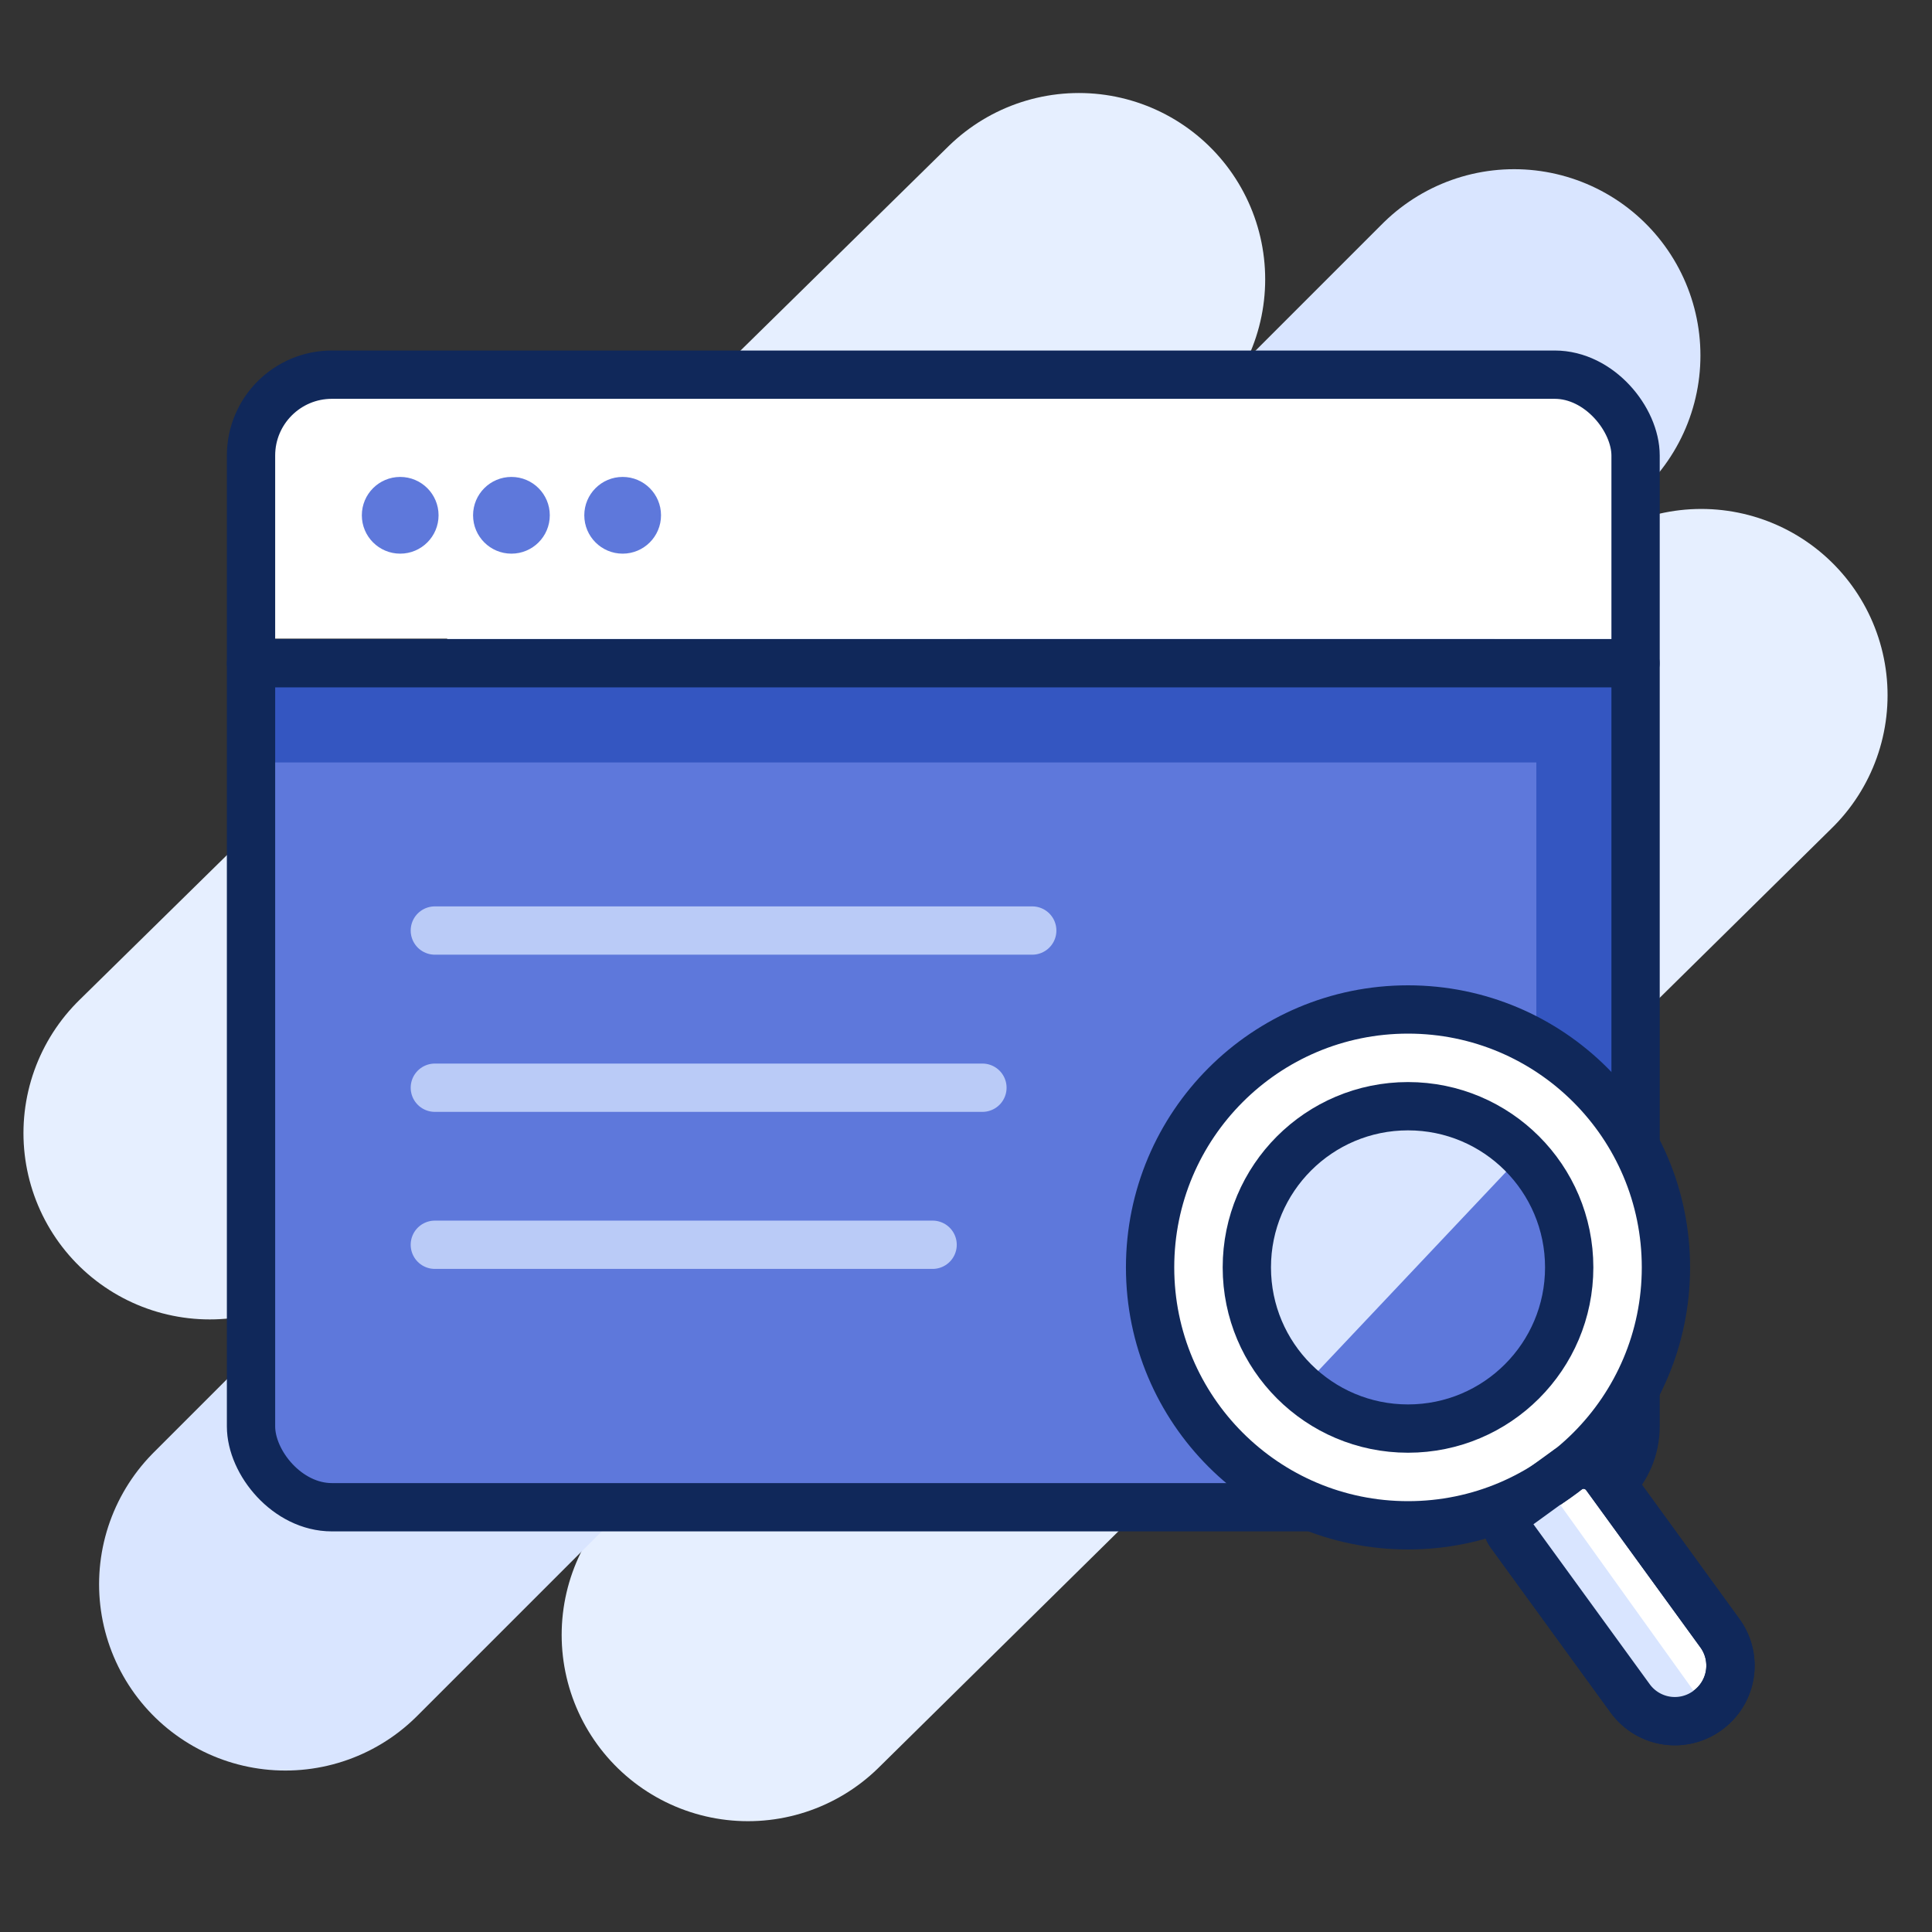 <svg xmlns="http://www.w3.org/2000/svg" viewBox="0 0 140 140"><rect x="0" y="0" width="140" height="140" fill="#333333" stroke="none"/><defs><style>.a,.b,.f,.g{fill:none;}.a{stroke:#e6efff;}.a,.b,.f,.g,.h{stroke-linecap:round;}.a,.b{stroke-miterlimit:10;stroke-width:27px;}.b{stroke:#d9e5ff;}.c{fill:#5e78db;}.d{fill:#3456c1;}.e,.h{fill:#fff;}.f,.h{stroke:#10285a;}.f,.g,.h{stroke-linejoin:round;stroke-width:3.5px;}.g{stroke:#bacbf7;}.i{fill:#d9e5ff;}</style></defs><title>solution-3</title><line class="a" x1="78.18" y1="20.24" x2="15.2" y2="82.11"/><line class="a" x1="123.28" y1="50.38" x2="54.2" y2="118.47"/><line class="b" x1="20.68" y1="114.8" x2="109.72" y2="25.76"/><path class="c" d="M18.19,50.22H118.51a0,0,0,0,1,0,0v55.52a4.31,4.31,0,0,1-4.31,4.31H22.5a4.31,4.31,0,0,1-4.31-4.31V50.22A0,0,0,0,1,18.19,50.22Z"/><rect class="d" x="18.19" y="47.31" width="100.33" height="7.94"/><rect class="d" x="111.33" y="48.06" width="7.19" height="58.28"/><path class="e" d="M18.19,27.56H118.51a0,0,0,0,1,0,0V42a4.31,4.31,0,0,1-4.31,4.31H22.5A4.31,4.31,0,0,1,18.19,42V27.56A0,0,0,0,1,18.19,27.56Z" transform="translate(136.7 73.84) rotate(180)"/><circle class="c" cx="29" cy="37.34" r="2.78"/><circle class="c" cx="37.06" cy="37.34" r="2.78"/><circle class="c" cx="45.12" cy="37.34" r="2.78"/><rect class="f" x="18.19" y="27.15" width="100.33" height="82.07" rx="5.86"/><line class="f" x1="18.19" y1="48.06" x2="118.51" y2="48.06"/><line class="g" x1="31.51" y1="67.43" x2="74.8" y2="67.43"/><line class="g" x1="31.51" y1="78.82" x2="71.19" y2="78.82"/><line class="g" x1="31.51" y1="90.2" x2="67.58" y2="90.2"/><path class="h" d="M123.74,123.94h0a4,4,0,0,1-5.62-.88l-8.68-11.94a1.31,1.31,0,0,1,.29-1.82l3.83-2.78a2,2,0,0,1,2.8.44l8.26,11.37A4,4,0,0,1,123.74,123.94Z"/><circle class="h" cx="102.03" cy="91.84" r="18.69"/><circle class="i" cx="102.03" cy="91.84" r="11.68"/><polygon class="c" points="94.65 100.26 109.85 84.16 114.58 91.54 109.55 101.27 101.41 104.01 94.65 100.26"/><polygon class="i" points="112.04 107.62 123.74 123.94 120.61 124.64 108.25 109.47 112.04 107.62"/><path class="f" d="M123.74,123.94h0a4,4,0,0,1-5.62-.88l-8.68-11.94a1.31,1.31,0,0,1,.29-1.82l3.83-2.78a2,2,0,0,1,2.8.44l8.26,11.37A4,4,0,0,1,123.74,123.94Z"/><circle class="f" cx="102.03" cy="91.84" r="11.68"/></svg>